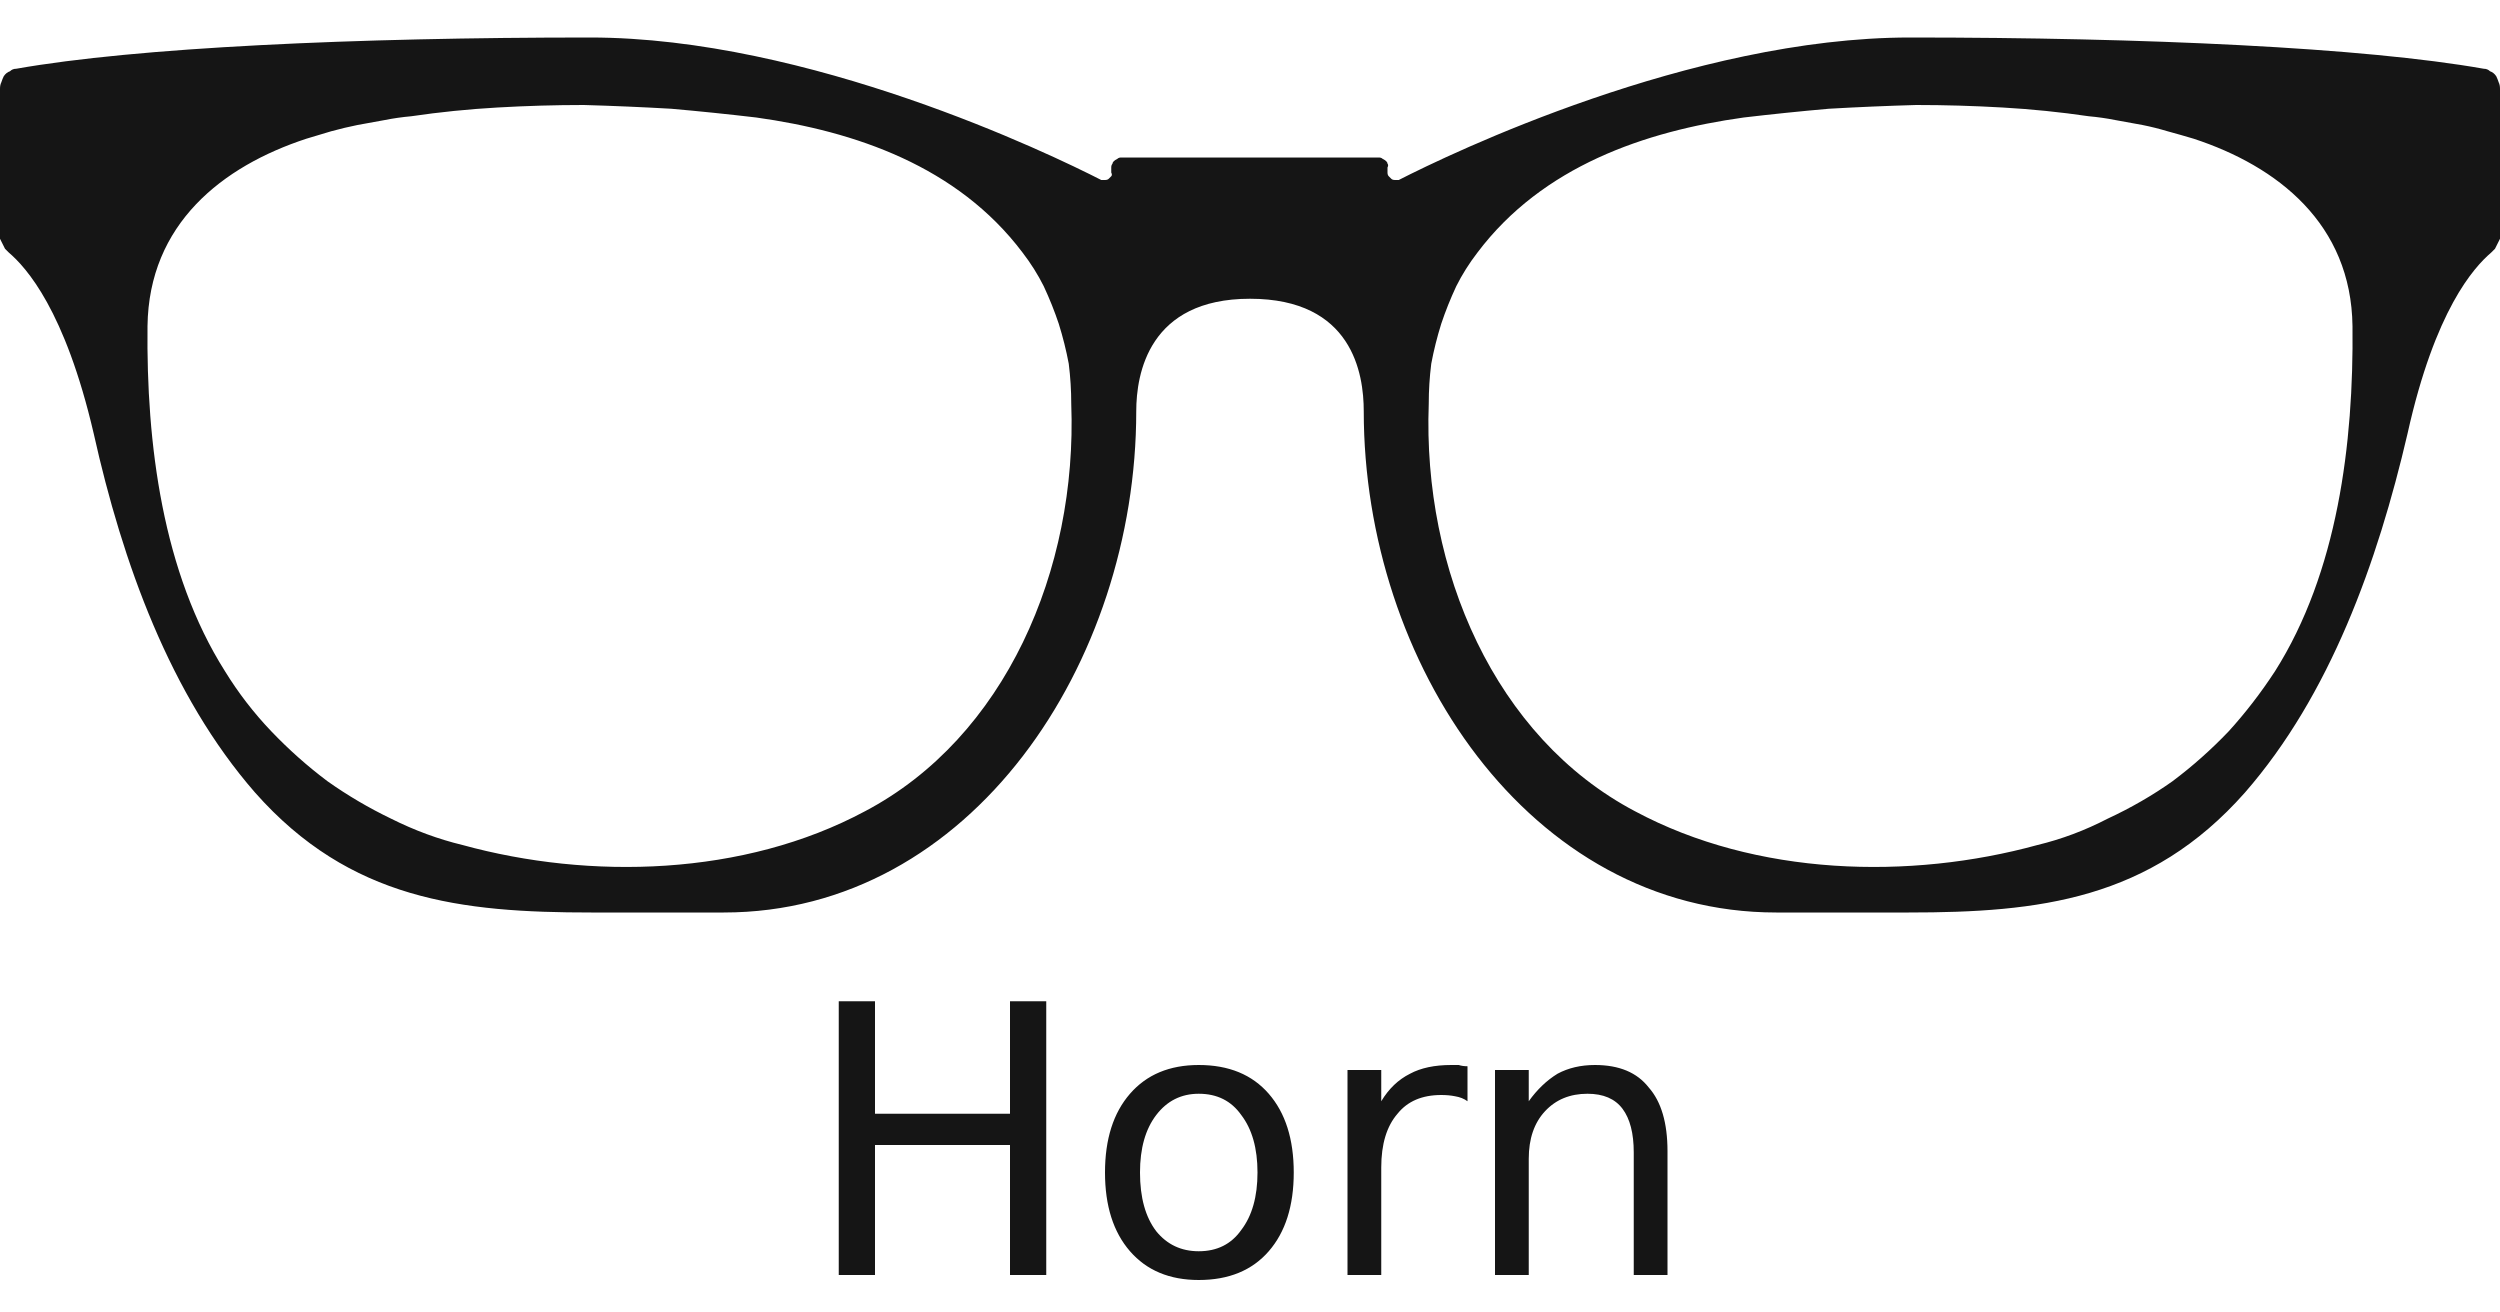 <svg version="1.2" xmlns="http://www.w3.org/2000/svg" viewBox="0 0 200 105" width="200" height="105"><style>.a{fill:#151515}</style><path fill-rule="evenodd" class="a" d="m199.2 5.7q0.3 0.1 0.5 0.4 0.1 0.2 0.2 0.5 0.1 0.2 0.1 0.5c0 0.1 0 11.9 0 12q-0.1 0.2-0.2 0.4-0.1 0.2-0.2 0.4-0.2 0.2-0.3 0.3c-1.4 1.2-4.5 4.6-6.7 14.5-2.4 10.3-6.2 20.9-13 28.7-7.6 8.6-16.5 9.6-26.9 9.6h-10.6c-19.8 0-33-20-33-40.1 0-3-0.9-9-9.1-9-8.1 0-9.1 6-9.1 9 0 20.1-13.2 40.1-33 40.1h-10.6c-10.4 0-19.3-1-26.9-9.6-6.8-7.8-10.6-18.4-12.9-28.7-2.3-9.9-5.4-13.3-6.8-14.5q-0.1-0.1-0.3-0.3-0.1-0.2-0.2-0.4-0.1-0.2-0.2-0.4 0-0.2 0-0.4v-11.6q0-0.3 0.1-0.5 0.1-0.3 0.2-0.5 0.2-0.3 0.5-0.4 0.2-0.2 0.5-0.2c9.6-1.7 27.1-2.5 45.9-2.5 17.5 0 36.8 9.3 40.9 11.4q0.2 0 0.3 0 0.2 0 0.3-0.1 0.1-0.1 0.2-0.2 0.1-0.1 0-0.3v-0.4q0-0.2 0.1-0.3 0-0.1 0.1-0.2 0.1-0.1 0.3-0.2 0.1-0.1 0.3-0.1h20.6q0.2 0 0.3 0.1 0.2 0.1 0.3 0.2 0.1 0.1 0.1 0.2 0.1 0.1 0 0.3v0.4q0 0.2 0.1 0.3 0.1 0.1 0.2 0.2 0.1 0.1 0.3 0.1 0.1 0 0.3 0c4.1-2.1 23.4-11.4 40.9-11.4 18.8 0 36.3 0.8 45.9 2.5q0.3 0 0.5 0.2zm-113.5 26.6q0-1.6-0.2-3.2-0.3-1.6-0.8-3.2-0.5-1.5-1.2-3-0.7-1.4-1.7-2.7c-5.2-6.9-13.4-9.7-21.3-10.8q-3.4-0.4-6.8-0.7-3.5-0.2-7-0.3-3.4 0-6.9 0.2-3.5 0.2-6.9 0.7-1.1 0.1-2.1 0.3-1.1 0.2-2.2 0.4-1 0.2-2.1 0.5-1 0.3-2 0.6c-6.7 2.2-12.6 6.8-12.7 15-0.1 9.4 1.2 19.7 6.2 27.6q1.6 2.6 3.7 4.8 2.1 2.2 4.5 4 2.4 1.7 5.1 3 2.8 1.4 5.7 2.1c10.2 2.8 22.5 2.5 32.2-2.7 11.2-5.9 17-19.3 16.5-32.6zm102.5-6.2c-0.1-8.2-6-12.8-12.7-15q-1-0.3-2.1-0.6-1-0.3-2-0.5-1.1-0.2-2.2-0.4-1-0.2-2.1-0.3-3.4-0.5-6.9-0.7-3.5-0.2-6.9-0.2-3.5 0.1-7 0.3-3.4 0.3-6.8 0.7c-7.9 1.1-16.1 3.9-21.3 10.8q-1 1.3-1.7 2.7-0.7 1.5-1.2 3-0.5 1.6-0.8 3.2-0.2 1.6-0.2 3.2c-0.5 13.3 5.3 26.7 16.5 32.6 9.7 5.2 22 5.5 32.2 2.7q2.9-0.7 5.6-2.1 2.8-1.3 5.2-3 2.4-1.8 4.5-4 2-2.2 3.7-4.8c5-7.9 6.3-18.2 6.2-27.6z"/><path fill-rule="evenodd" class="a" d="m67.1 102v-21.9h2.9v9h10.8v-9h2.9v21.9h-2.9v-10.4h-10.8v10.4zm28.8-16.8q3.6 0 5.6 2.3 2 2.3 2 6.3 0 4-2 6.3-2 2.3-5.6 2.3-3.5 0-5.5-2.3-2-2.3-2-6.3 0-4 2-6.3 2-2.3 5.5-2.3zm0 2.3q-2.1 0-3.4 1.7-1.3 1.7-1.3 4.6 0 3 1.3 4.7 1.3 1.6 3.4 1.6 2.2 0 3.4-1.7 1.3-1.7 1.3-4.6 0-2.9-1.3-4.6-1.2-1.7-3.4-1.7zm21.5-2.2v2.8q-0.4-0.3-1-0.4-0.5-0.1-1.1-0.1-2.3 0-3.5 1.5-1.3 1.5-1.3 4.3v8.6h-2.7v-16.4h2.7v2.5q0.9-1.5 2.3-2.2 1.3-0.7 3.3-0.7 0.2 0 0.6 0 0.3 0.1 0.7 0.1zm16 6.8v9.9h-2.7v-9.8q0-2.3-0.9-3.5-0.9-1.2-2.8-1.2-2.1 0-3.4 1.4-1.3 1.4-1.3 3.8v9.3h-2.7v-16.4h2.7v2.5q1-1.4 2.3-2.2 1.3-0.7 3-0.7 2.9 0 4.3 1.8 1.5 1.7 1.5 5.1z"/></svg>